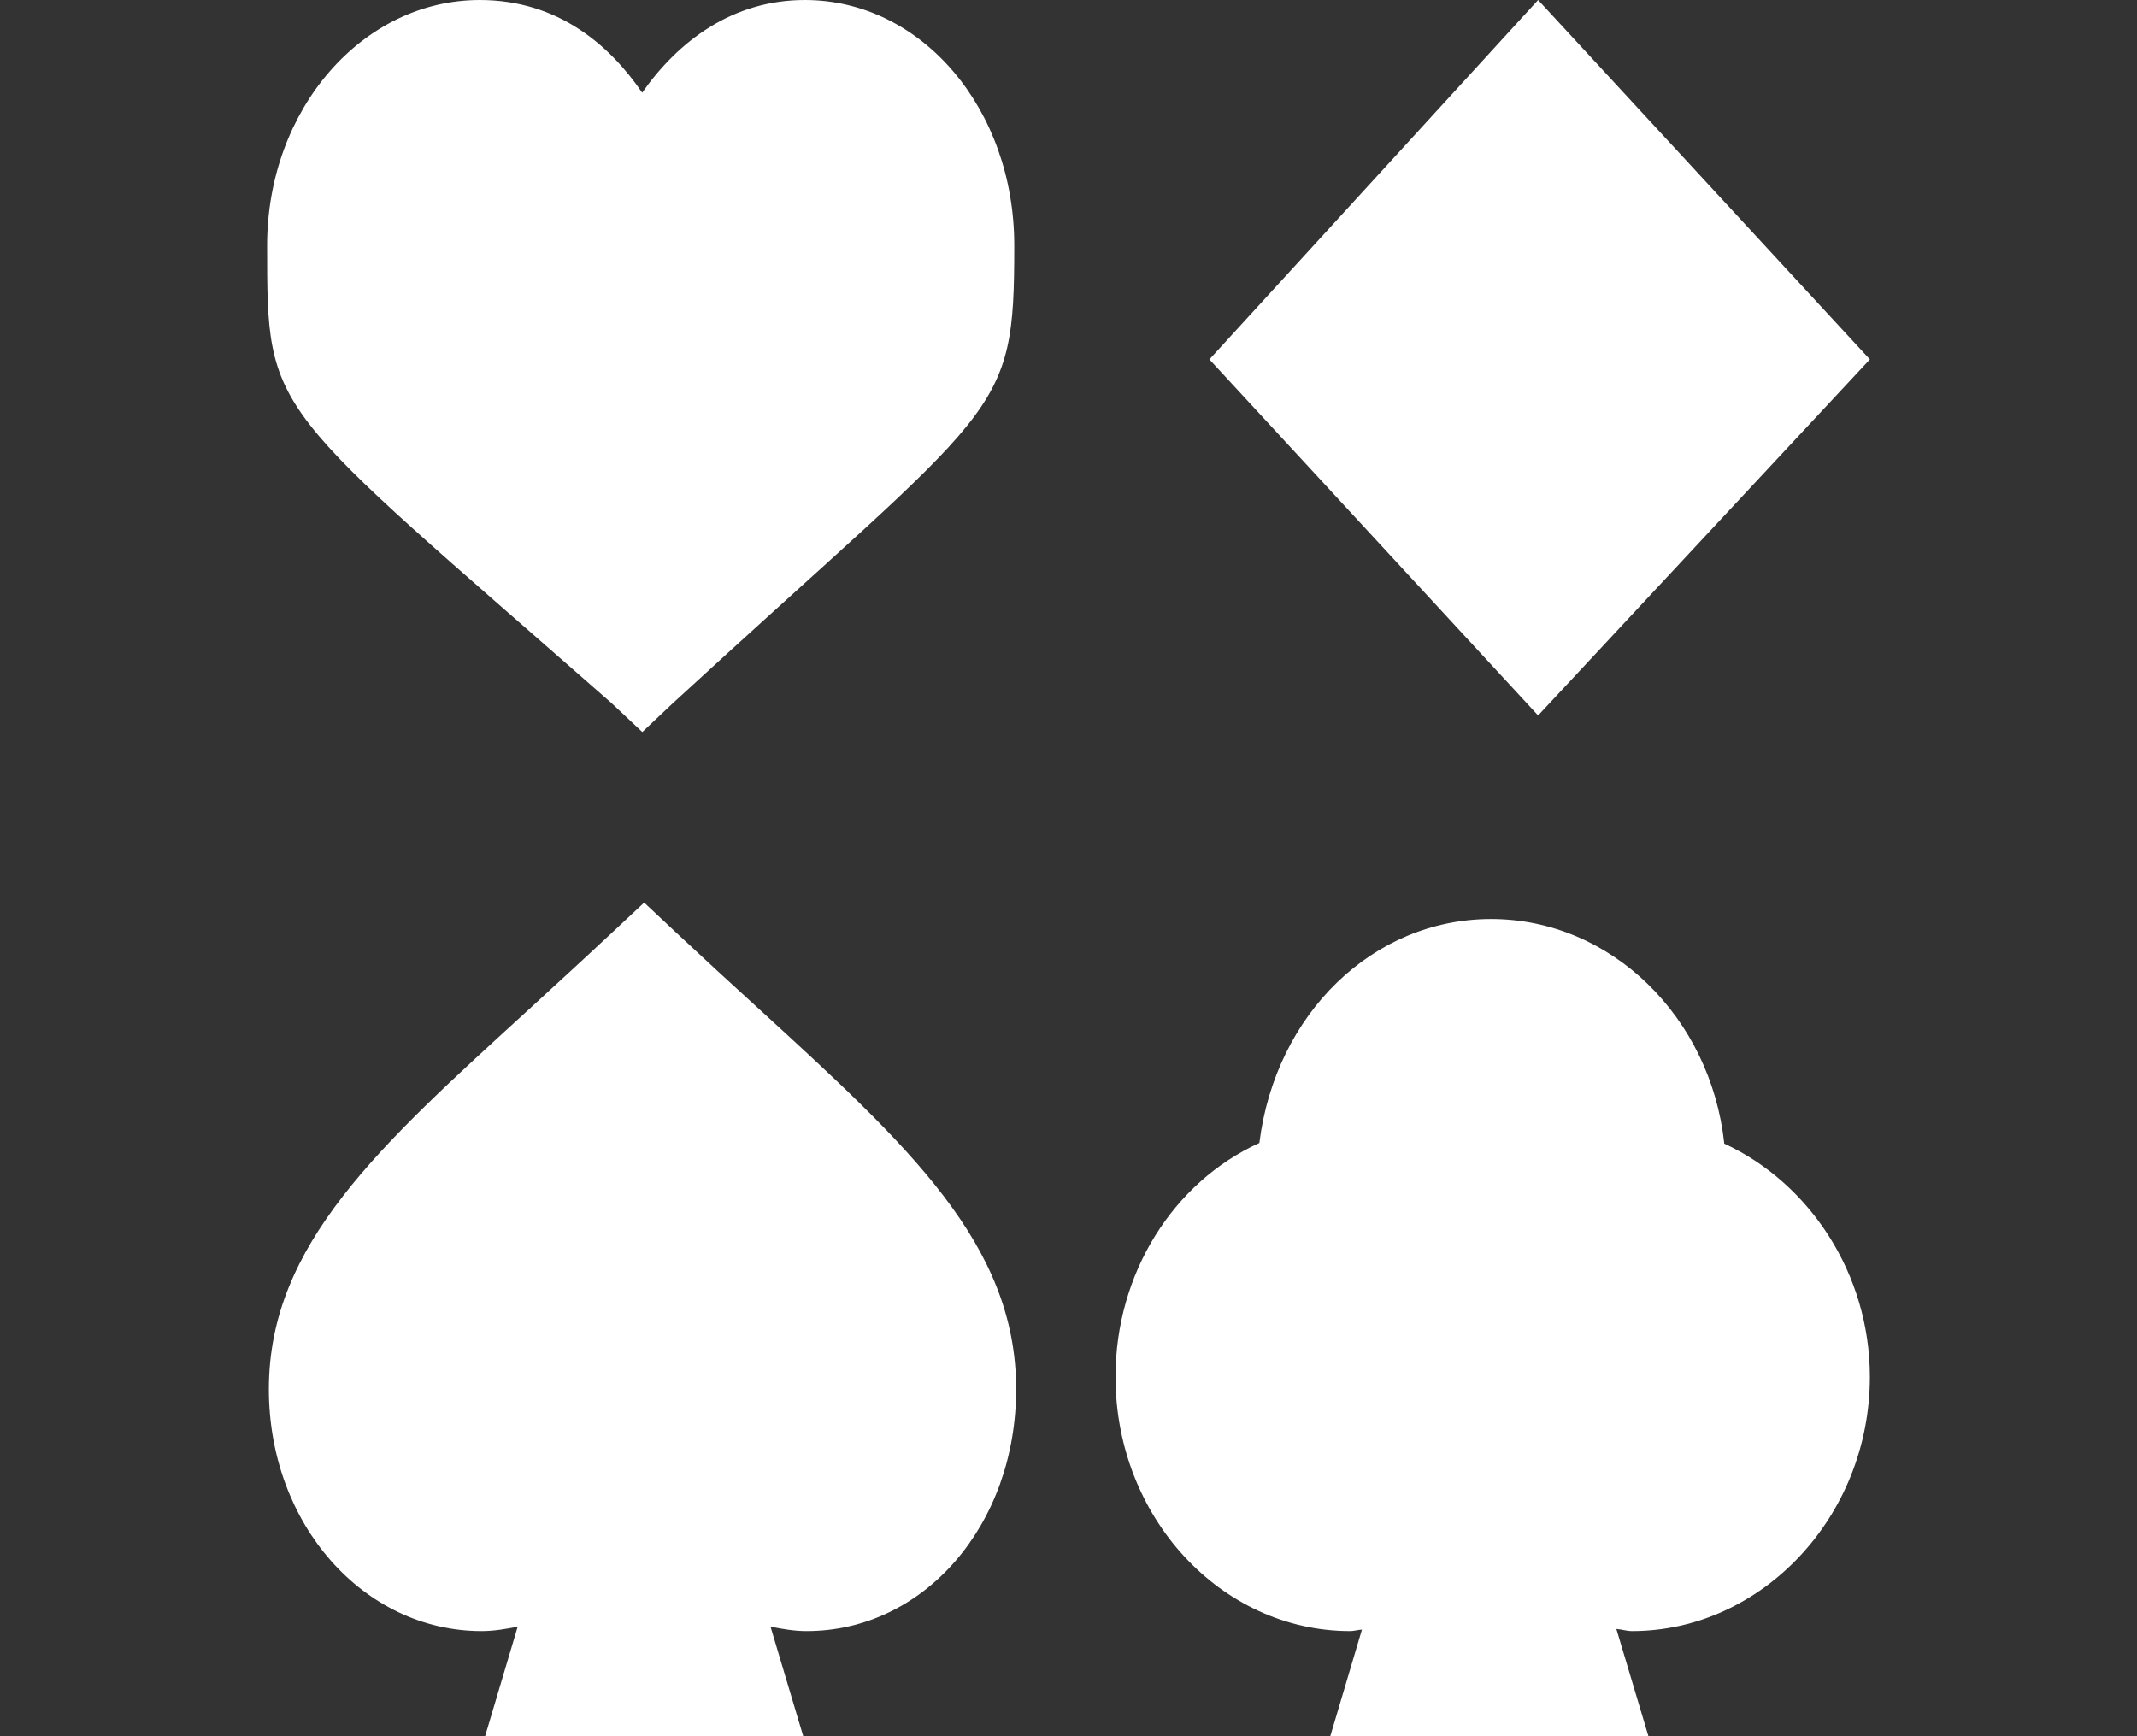 <svg width="16" height="13" viewBox="0 0 16 13" fill="none" xmlns="http://www.w3.org/2000/svg">
<rect x="0" y="0" width="16" height="13" fill="#333333" stroke="none"/>
<path d="M4.578 5.264L4.809 5.481L5.039 5.264C7.5 3 7.594 3.138 7.594 1.837C7.594 0.821 6.905 0 6.026 0C5.486 0 5.08 0.306 4.808 0.694C4.569 0.344 4.183 0 3.592 0C2.712 0 2 0.821 2 1.837C2 3.124 2 3 4.578 5.264Z" fill="white"/>
<path d="M7.608 10.401C7.608 9.316 6.8 8.577 5.682 7.554C5.484 7.374 5.274 7.181 5.053 6.974L4.823 6.758L4.592 6.974C4.371 7.181 4.161 7.373 3.964 7.554C2.845 8.577 2.013 9.316 2.013 10.401C2.013 11.417 2.726 12.213 3.606 12.213C3.699 12.213 3.788 12.197 3.876 12.18L3.632 13H6.014L5.769 12.18C5.857 12.197 5.946 12.213 6.039 12.213C6.919 12.213 7.608 11.417 7.608 10.401Z" fill="white"/>
<path d="M12.91 8.563C12.808 7.617 12.064 6.881 11.164 6.881C10.282 6.881 9.55 7.588 9.429 8.558C8.784 8.851 8.352 9.535 8.352 10.309C8.352 11.358 9.14 12.213 10.109 12.213C10.139 12.213 10.168 12.203 10.197 12.202L9.96 13H12.342L12.102 12.197C12.142 12.2 12.18 12.213 12.219 12.213C13.188 12.213 14 11.358 14 10.309C14 9.54 13.55 8.858 12.91 8.563Z" fill="white"/>
<path d="M9.055 2.691L11.516 5.357L14 2.691L11.516 0L9.055 2.691Z" fill="white"/>
</svg>
